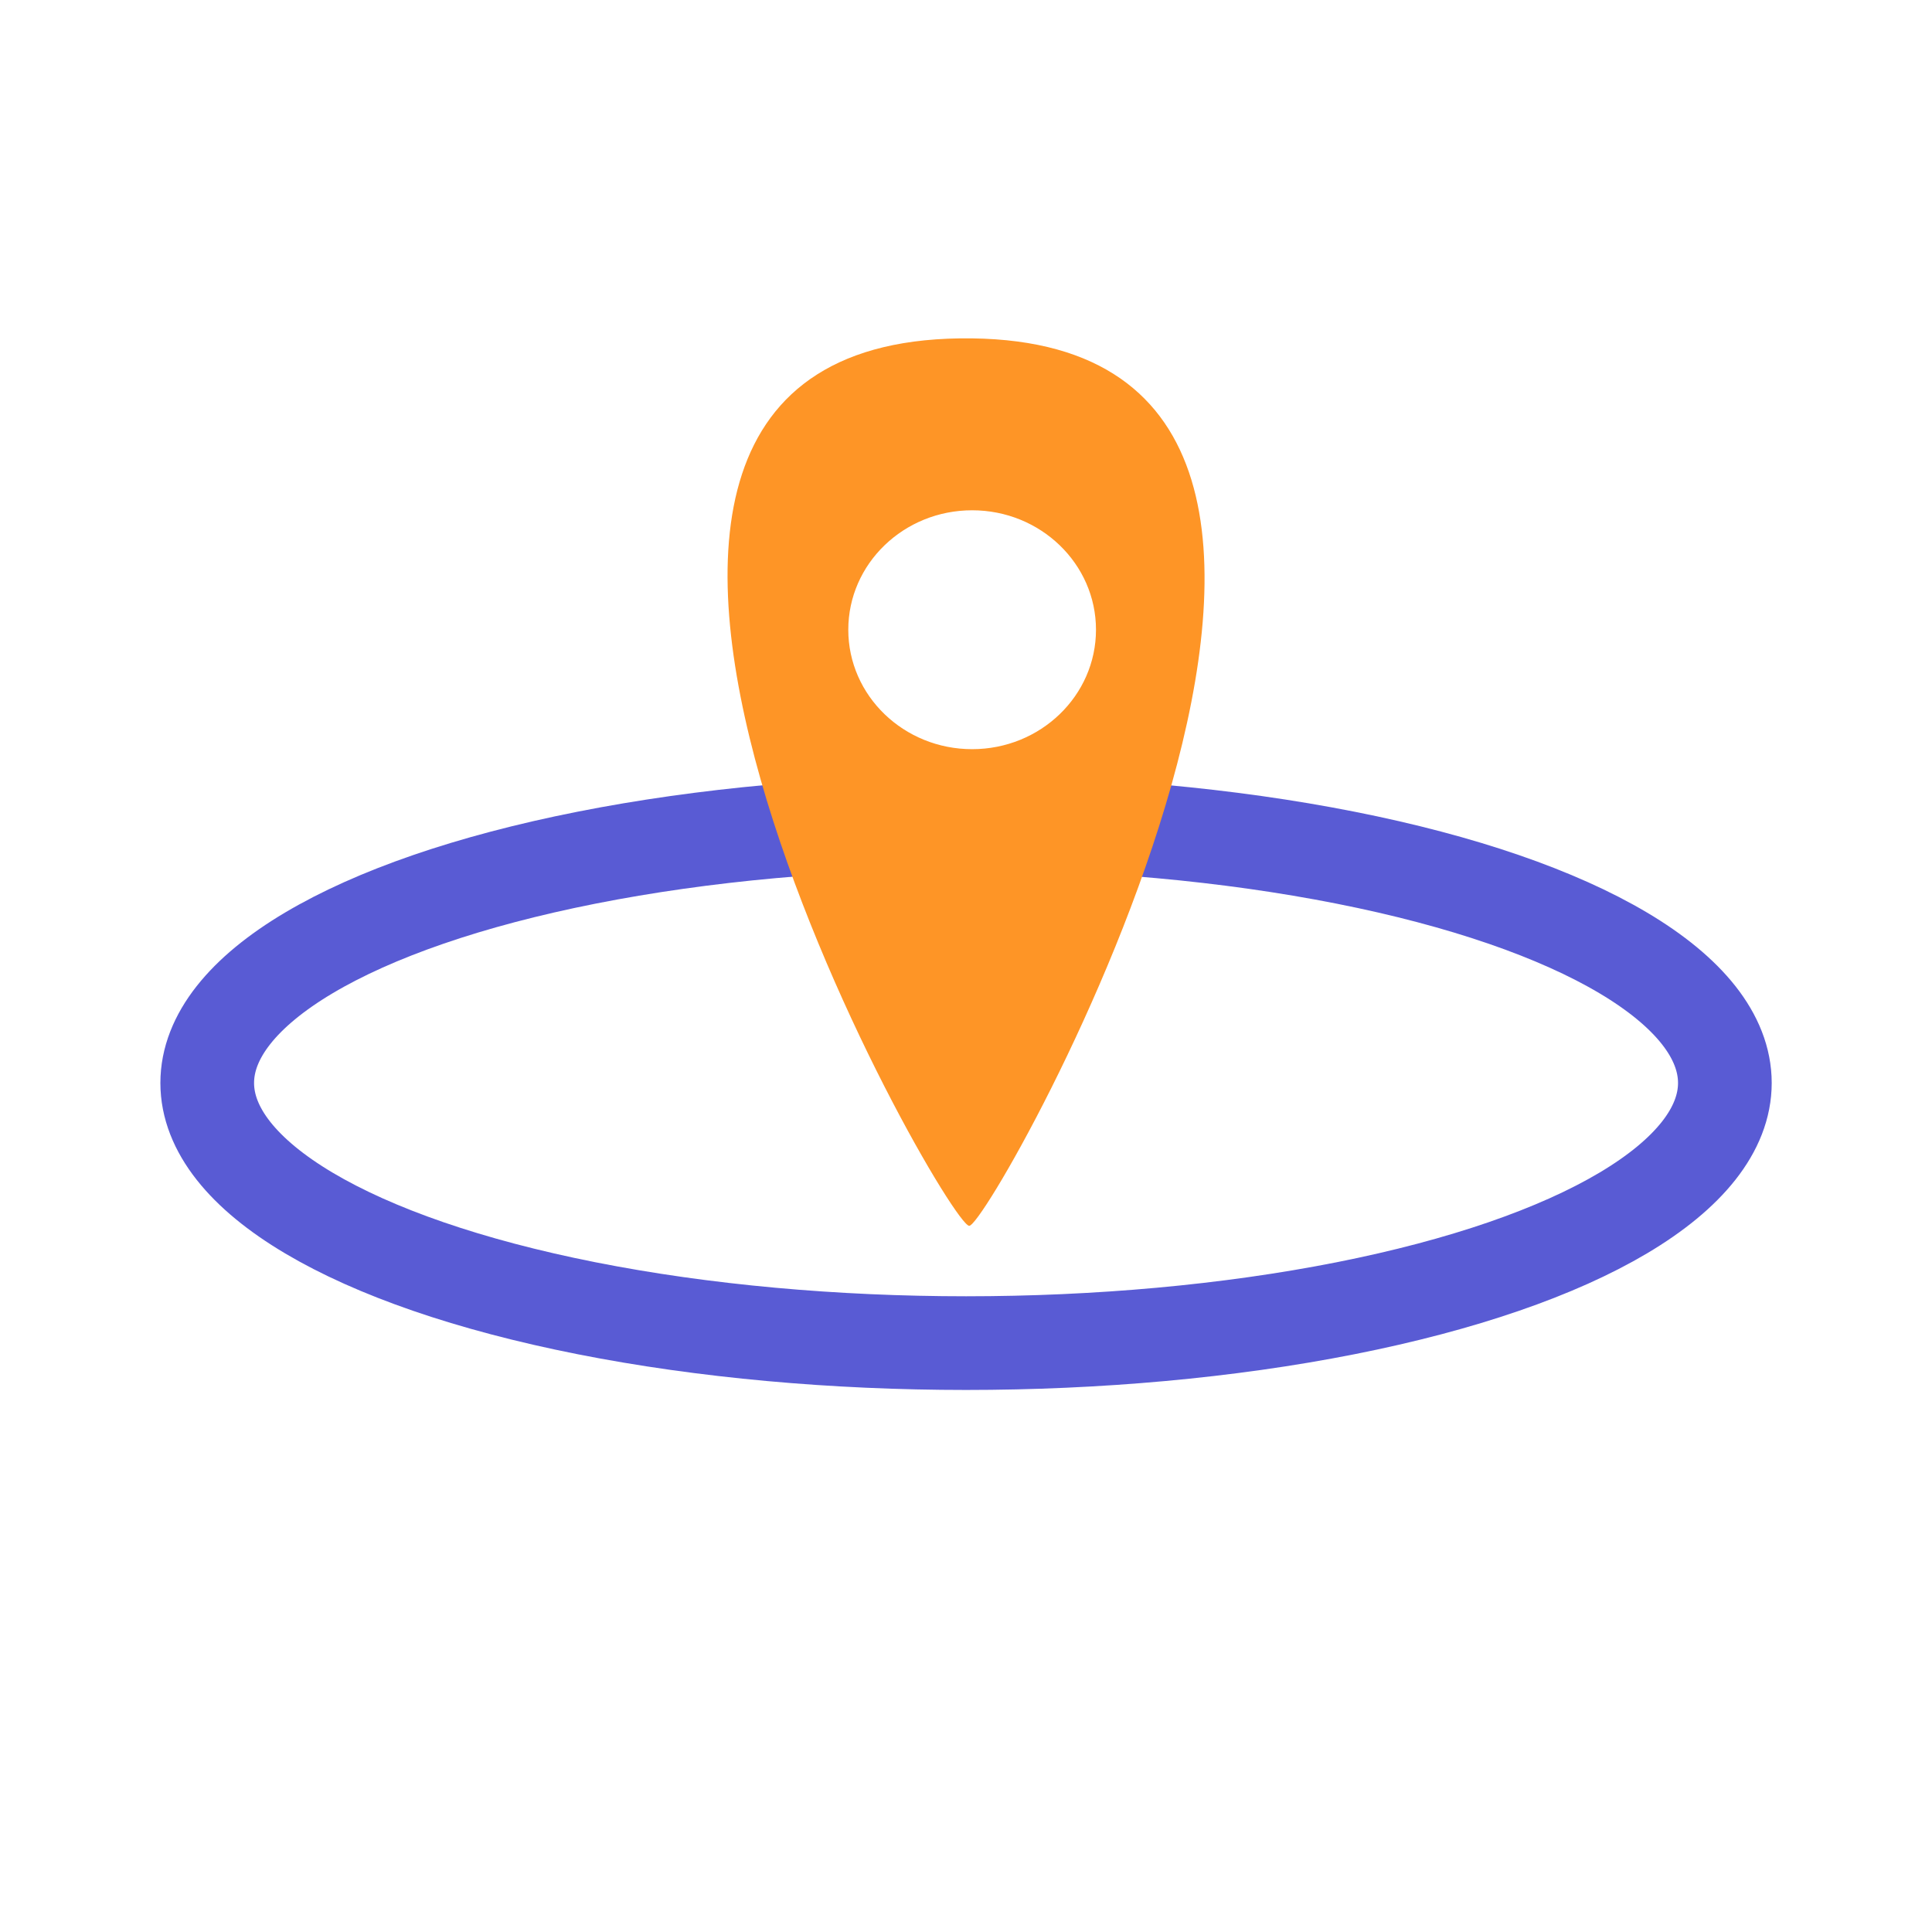 <svg xmlns="http://www.w3.org/2000/svg" id="locationtag" viewBox="0 0 206.23 206.23">
  <ellipse cx="103.12" cy="115.6" rx="81" ry="27.77" fill="none" stroke="#595bd4" stroke-miterlimit="10" stroke-width="10px" class="colorStroke000000 svgStroke"></ellipse>
  <path d="m103.46,130.85c-2.51,0-56.97-95.47.31-94.73,54.81.7,2.05,94.76-.31,94.73Zm.31-76.38c-7.3,0-13.22,5.71-13.22,12.75s5.92,12.75,13.22,12.75,13.22-5.71,13.22-12.75-5.92-12.75-13.22-12.75Z" fill="#fe9526" stroke-width="0" class="colord81355 svgShape"></path>
</svg>

